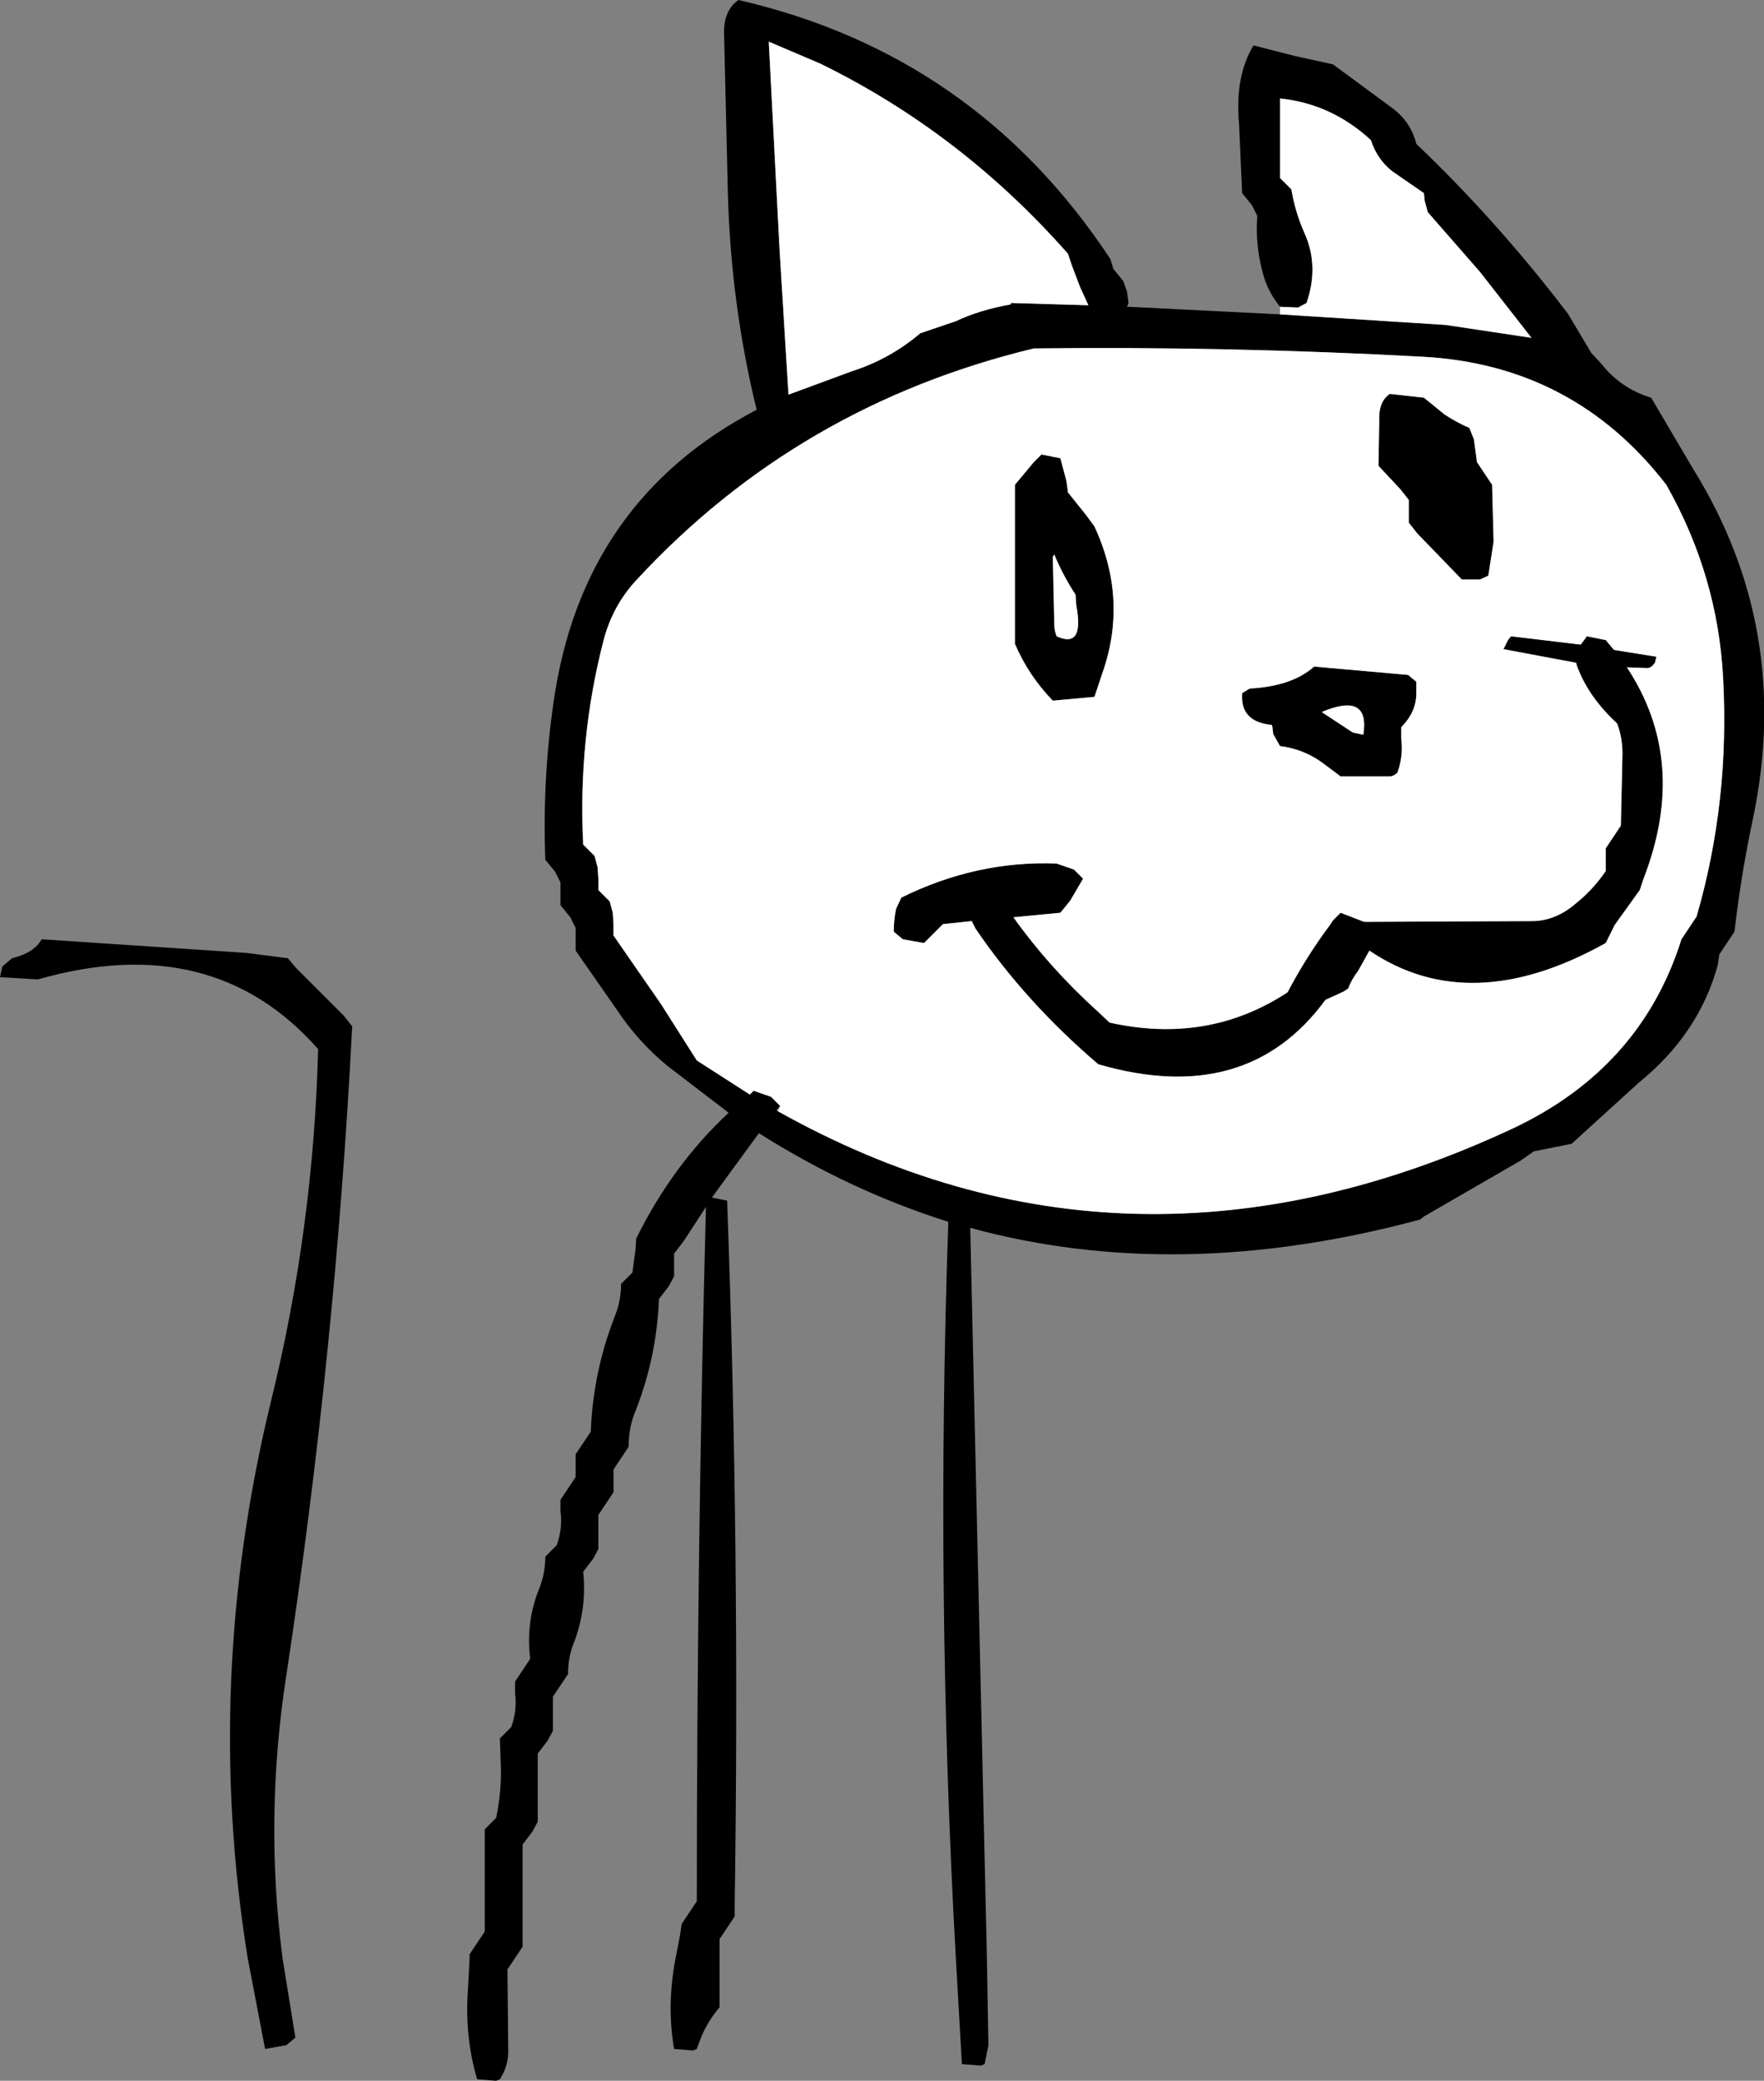 <?xml version="1.0" encoding="UTF-8" standalone="no"?>
<svg xmlns:xlink="http://www.w3.org/1999/xlink" height="137.35px" width="116.45px" xmlns="http://www.w3.org/2000/svg">
  <rect width="100%" height="100%" fill="#808080" stroke="none"/>
  <g transform="matrix(1.0, 0.0, 0.0, 1.0, 57.7, 68.2)">
    <path d="M26.8 -47.95 Q26.0 -48.95 25.7 -50.05 25.15 -51.95 25.3 -53.95 L24.95 -54.65 24.3 -55.45 24.1 -59.95 Q23.8 -63.15 25.05 -65.2 L27.8 -64.5 30.3 -63.95 34.3 -61.0 Q35.45 -60.1 35.8 -58.7 41.15 -53.6 45.8 -47.5 L47.35 -44.9 48.0 -44.2 Q49.3 -42.55 51.3 -41.95 L54.1 -37.2 Q60.6 -26.7 58.05 -14.3 57.25 -10.6 56.8 -6.7 L56.3 -5.95 55.8 -5.2 55.7 -4.5 Q54.45 0.05 50.5 3.25 L46.05 7.3 43.55 7.8 42.7 8.4 36.3 12.1 36.05 12.3 Q20.1 16.6 6.35 12.85 L7.45 61.05 7.55 66.8 7.3 68.05 7.05 68.15 5.8 68.05 5.4 61.05 Q4.05 37.0 4.9 12.55 L4.9 12.45 Q-1.6 10.4 -7.6 6.6 L-10.45 10.5 -10.7 10.85 -9.7 11.05 Q-8.85 34.1 -9.2 57.55 L-9.2 58.3 -9.7 59.05 -10.2 59.8 -10.2 61.05 -10.2 63.55 -10.2 64.3 Q-11.05 65.3 -11.5 66.5 L-11.7 67.05 -11.95 67.15 -13.2 67.05 Q-13.7 64.15 -13.1 61.05 L-12.8 59.5 -12.7 58.8 -12.2 58.05 -11.7 57.3 Q-11.7 34.4 -11.1 11.55 L-11.1 11.45 -11.15 11.55 -12.55 13.7 -13.2 14.55 -13.2 15.3 -13.2 16.05 -13.55 16.7 -14.2 17.55 Q-14.35 21.5 -15.85 25.2 -16.2 26.15 -16.2 27.3 L-16.7 28.05 -17.2 28.8 -17.2 29.55 -17.2 30.3 -17.7 31.05 -18.2 31.8 -18.2 33.3 -18.2 34.05 -18.55 34.7 -19.2 35.55 Q-18.95 37.95 -19.8 40.2 -20.2 41.15 -20.2 42.3 L-20.7 43.05 -21.2 43.8 -21.2 45.3 -21.2 46.05 -21.55 46.7 -22.2 47.55 -22.2 50.55 -22.2 52.05 -22.55 52.7 -23.2 53.55 -23.2 58.05 -23.2 60.3 -23.7 61.05 -24.2 61.8 -24.15 67.05 Q-24.1 68.1 -24.7 69.05 L-24.95 69.15 -26.2 69.05 Q-27.05 66.2 -26.8 63.0 L-26.7 61.05 -26.7 60.8 -26.2 60.05 -25.7 59.3 -25.7 54.8 -25.7 52.55 -24.95 51.8 Q-24.55 49.95 -24.65 48.05 L-24.7 46.55 -23.95 45.8 Q-23.55 44.7 -23.7 43.55 L-23.7 42.8 -23.2 42.05 -22.7 41.3 Q-23.0 38.85 -22.1 36.65 -21.7 35.65 -21.7 34.55 L-20.95 33.8 Q-20.55 32.7 -20.7 31.55 L-20.7 30.8 -20.2 30.05 -19.7 29.3 -19.7 28.55 -19.7 27.8 -19.2 27.05 -18.7 26.3 Q-18.55 22.35 -17.1 18.65 -16.7 17.65 -16.7 16.55 L-15.95 15.8 -15.75 14.3 -15.7 13.55 Q-13.3 8.7 -9.6 5.25 L-13.65 2.15 Q-15.6 0.55 -17.05 -1.65 L-19.7 -5.45 -19.7 -6.2 -19.7 -6.95 -20.05 -7.65 -20.7 -8.45 -20.7 -9.2 -20.7 -9.95 -21.05 -10.65 -21.7 -11.45 Q-21.9 -16.75 -21.15 -21.9 -19.25 -35.15 -7.75 -41.15 -9.45 -48.1 -9.65 -55.45 L-9.9 -65.95 Q-9.95 -67.5 -8.95 -68.2 6.7 -64.6 15.6 -51.1 L15.8 -50.45 16.45 -49.65 16.7 -48.95 16.8 -48.2 16.7 -47.95 16.8 -47.95 26.8 -47.45 37.75 -46.75 43.4 -45.9 40.0 -50.25 36.55 -54.2 36.35 -54.95 36.3 -55.45 34.2 -56.9 Q33.2 -57.7 32.8 -58.95 30.2 -61.35 26.8 -61.7 L26.8 -60.2 26.8 -58.7 26.8 -56.45 27.55 -55.7 Q27.8 -54.2 28.4 -52.85 29.4 -50.65 28.55 -48.2 L28.0 -47.9 26.8 -47.95 M12.8 -51.45 Q5.75 -59.45 -3.55 -64.0 L-6.95 -65.45 -6.25 -51.95 -5.65 -42.15 -1.45 -43.7 Q1.05 -44.5 3.05 -46.2 L5.4 -47.0 Q7.0 -47.75 9.0 -48.1 L9.05 -48.2 14.15 -48.05 13.6 -49.25 13.05 -50.7 12.8 -51.45 M39.8 -37.7 L40.3 -36.95 40.8 -36.2 40.9 -32.45 40.55 -30.2 40.0 -29.95 38.8 -29.95 35.85 -33.0 35.3 -33.7 35.3 -34.45 35.3 -35.2 34.75 -35.9 33.3 -37.45 33.35 -40.45 Q33.3 -41.7 34.05 -42.2 L36.3 -41.95 37.65 -40.85 Q38.4 -40.35 39.3 -39.95 L39.6 -39.2 39.8 -37.7 M12.3 -37.95 L12.7 -36.45 12.8 -35.7 14.0 -34.2 14.55 -33.45 Q16.8 -28.6 15.05 -23.7 L14.55 -22.2 11.8 -21.95 Q10.2 -23.6 9.3 -25.7 L9.3 -33.95 9.3 -36.2 10.55 -37.7 11.05 -38.2 12.3 -37.95 M11.8 -31.45 L11.9 -26.95 Q11.9 -26.6 12.05 -26.2 13.9 -25.35 13.35 -28.25 L13.3 -28.95 Q12.45 -30.25 11.9 -31.6 L11.8 -31.45 M1.8 -8.95 Q6.75 -11.4 12.05 -11.2 L13.2 -10.8 13.8 -10.2 12.95 -8.75 12.3 -7.95 9.2 -7.65 Q11.6 -4.3 14.75 -1.45 L15.55 -0.7 Q22.05 0.75 27.3 -2.7 28.5 -5.0 30.1 -7.15 L30.3 -7.45 30.8 -7.95 32.35 -7.35 43.55 -7.4 Q45.0 -7.45 46.25 -8.5 47.45 -9.45 48.3 -10.7 L48.3 -11.45 48.3 -12.2 48.8 -12.95 49.3 -13.7 49.4 -18.2 Q49.45 -19.4 49.05 -20.45 47.15 -22.2 46.4 -24.25 L46.35 -24.45 41.55 -25.35 41.85 -25.95 42.05 -26.2 46.65 -25.65 46.95 -26.05 47.05 -26.2 48.3 -25.95 48.85 -25.3 51.65 -24.85 51.55 -24.45 Q51.3 -24.1 51.05 -24.1 L49.7 -24.15 Q53.8 -17.95 50.8 -10.2 L50.55 -9.45 48.9 -7.15 48.3 -5.95 Q39.35 -0.95 32.7 -5.45 L31.95 -4.1 Q31.55 -3.6 31.3 -2.95 L31.0 -2.75 29.8 -2.2 Q24.6 4.9 14.8 2.05 10.0 -2.05 6.7 -6.9 L6.45 -7.4 4.55 -7.2 3.8 -6.45 3.3 -5.95 1.9 -6.2 1.3 -6.7 Q1.3 -7.45 1.45 -8.2 L1.8 -8.95 M32.3 -19.7 Q32.75 -22.55 29.55 -21.2 L31.6 -19.85 32.3 -19.7 M35.8 -22.45 Q35.8 -21.2 34.8 -20.2 L34.8 -19.45 Q34.95 -18.3 34.55 -17.2 34.3 -16.95 34.0 -16.95 L30.8 -16.95 29.8 -17.7 Q28.45 -18.75 26.8 -18.95 L26.35 -19.75 26.3 -20.2 26.25 -20.35 Q24.15 -20.55 24.3 -22.45 L24.8 -22.75 Q27.6 -22.9 29.05 -24.2 L35.25 -23.65 35.8 -23.2 35.8 -22.45 M-6.35 5.15 Q16.85 18.15 42.25 6.25 50.65 2.25 53.3 -6.2 L53.8 -6.95 54.3 -7.7 Q56.5 -15.3 56.05 -23.45 55.7 -30.2 52.3 -36.2 46.2 -44.1 36.25 -44.65 23.4 -45.35 10.55 -45.2 -5.0 -41.45 -15.65 -29.95 -17.25 -28.25 -17.85 -25.95 -19.55 -19.4 -19.2 -12.45 L-18.45 -11.7 -18.25 -10.95 -18.2 -10.2 -18.2 -9.45 -17.45 -8.7 -17.25 -7.95 -17.2 -7.2 -17.2 -6.45 -14.05 -1.9 -11.7 1.8 -8.2 4.05 -7.95 3.8 -6.8 4.2 -6.2 4.8 -6.45 5.1 -6.35 5.15 M-54.95 -6.2 L-41.45 -5.3 -38.7 -4.95 -38.15 -4.3 -35.0 -1.15 -34.45 -0.45 Q-35.55 21.0 -38.8 42.4 -40.25 51.75 -39.05 61.05 L-38.2 66.3 -38.8 66.8 -40.2 67.05 -41.35 61.05 Q-44.3 42.7 -39.8 24.25 -37.0 12.85 -36.7 1.05 -43.65 -6.85 -55.2 -3.55 L-57.7 -3.7 -57.55 -4.4 -56.9 -4.95 Q-55.45 -5.3 -54.95 -6.2" fill="#000000" fill-rule="evenodd" stroke="none"/>
    <path d="M26.8 -47.45 L26.8 -47.95 28.0 -47.9 28.55 -48.2 Q29.4 -50.65 28.4 -52.85 27.8 -54.2 27.55 -55.7 L26.8 -56.45 26.8 -58.7 26.8 -60.2 26.8 -61.7 Q30.2 -61.35 32.8 -58.95 33.2 -57.7 34.2 -56.9 L36.3 -55.45 36.35 -54.95 36.55 -54.2 40.0 -50.25 43.4 -45.9 37.75 -46.75 26.8 -47.45 M-6.2 4.8 L-6.8 4.2 -7.95 3.8 -8.2 4.05 -11.7 1.8 -14.05 -1.9 -17.2 -6.45 -17.2 -7.2 -17.25 -7.95 -17.45 -8.7 -18.2 -9.45 -18.2 -10.2 -18.25 -10.95 -18.45 -11.7 -19.2 -12.45 Q-19.55 -19.4 -17.85 -25.95 -17.25 -28.25 -15.65 -29.95 -5.0 -41.45 10.55 -45.2 23.4 -45.35 36.25 -44.65 46.2 -44.1 52.3 -36.2 55.7 -30.2 56.05 -23.45 56.5 -15.3 54.3 -7.7 L53.8 -6.95 53.3 -6.2 Q50.65 2.25 42.25 6.25 16.85 18.15 -6.35 5.15 L-6.2 4.8 M35.8 -22.45 L35.8 -23.2 35.25 -23.65 29.05 -24.2 Q27.6 -22.9 24.8 -22.75 L24.3 -22.45 Q24.15 -20.55 26.25 -20.35 L26.3 -20.2 26.35 -19.75 26.8 -18.95 Q28.45 -18.75 29.8 -17.7 L30.8 -16.95 34.0 -16.95 Q34.3 -16.95 34.55 -17.2 34.95 -18.3 34.8 -19.45 L34.8 -20.2 Q35.8 -21.2 35.8 -22.45 M32.3 -19.7 L31.6 -19.85 29.55 -21.2 Q32.75 -22.55 32.3 -19.7 M1.8 -8.95 L1.45 -8.2 Q1.3 -7.45 1.3 -6.7 L1.9 -6.2 3.3 -5.95 3.8 -6.45 4.55 -7.2 6.45 -7.4 6.7 -6.9 Q10.0 -2.05 14.8 2.05 24.6 4.9 29.8 -2.2 L31.0 -2.75 31.3 -2.95 Q31.55 -3.6 31.95 -4.1 L32.7 -5.45 Q39.35 -0.95 48.3 -5.95 L48.9 -7.15 50.55 -9.45 50.8 -10.2 Q53.8 -17.95 49.7 -24.15 L51.05 -24.1 Q51.3 -24.1 51.55 -24.45 L51.65 -24.85 48.85 -25.3 48.3 -25.95 47.05 -26.2 46.95 -26.05 46.65 -25.65 42.05 -26.2 41.85 -25.95 41.55 -25.35 46.35 -24.45 46.4 -24.25 Q47.15 -22.2 49.05 -20.45 49.45 -19.4 49.4 -18.2 L49.3 -13.7 48.8 -12.95 48.3 -12.2 48.3 -11.45 48.3 -10.7 Q47.45 -9.45 46.25 -8.5 45.0 -7.45 43.55 -7.4 L32.35 -7.35 30.8 -7.95 30.3 -7.45 30.1 -7.15 Q28.5 -5.0 27.3 -2.7 22.05 0.75 15.55 -0.7 L14.75 -1.45 Q11.6 -4.3 9.2 -7.65 L12.3 -7.95 12.95 -8.75 13.8 -10.2 13.2 -10.8 12.05 -11.2 Q6.75 -11.4 1.8 -8.95 M11.8 -31.45 L11.9 -31.6 Q12.45 -30.25 13.3 -28.95 L13.35 -28.25 Q13.9 -25.35 12.05 -26.2 11.9 -26.6 11.9 -26.95 L11.8 -31.45 M12.3 -37.95 L11.05 -38.2 10.55 -37.7 9.3 -36.2 9.3 -33.95 9.3 -25.7 Q10.2 -23.6 11.8 -21.95 L14.55 -22.2 15.05 -23.7 Q16.8 -28.6 14.55 -33.45 L14.0 -34.2 12.8 -35.7 12.7 -36.45 12.3 -37.95 M39.8 -37.7 L39.6 -39.2 39.3 -39.95 Q38.4 -40.35 37.65 -40.85 L36.3 -41.95 34.05 -42.2 Q33.3 -41.7 33.35 -40.45 L33.3 -37.45 34.75 -35.9 35.3 -35.2 35.3 -34.45 35.3 -33.7 35.85 -33.0 38.8 -29.95 40.0 -29.95 40.55 -30.2 40.9 -32.45 40.8 -36.2 40.3 -36.95 39.8 -37.7 M12.8 -51.45 L13.05 -50.7 13.6 -49.25 14.15 -48.05 9.05 -48.2 9.0 -48.1 Q7.0 -47.75 5.4 -47.0 L3.05 -46.2 Q1.05 -44.5 -1.45 -43.7 L-5.65 -42.15 -6.25 -51.95 -6.95 -65.45 -3.55 -64.0 Q5.75 -59.45 12.8 -51.45" fill="#ffffff" fill-rule="evenodd" stroke="none"/>
  </g>
</svg>
